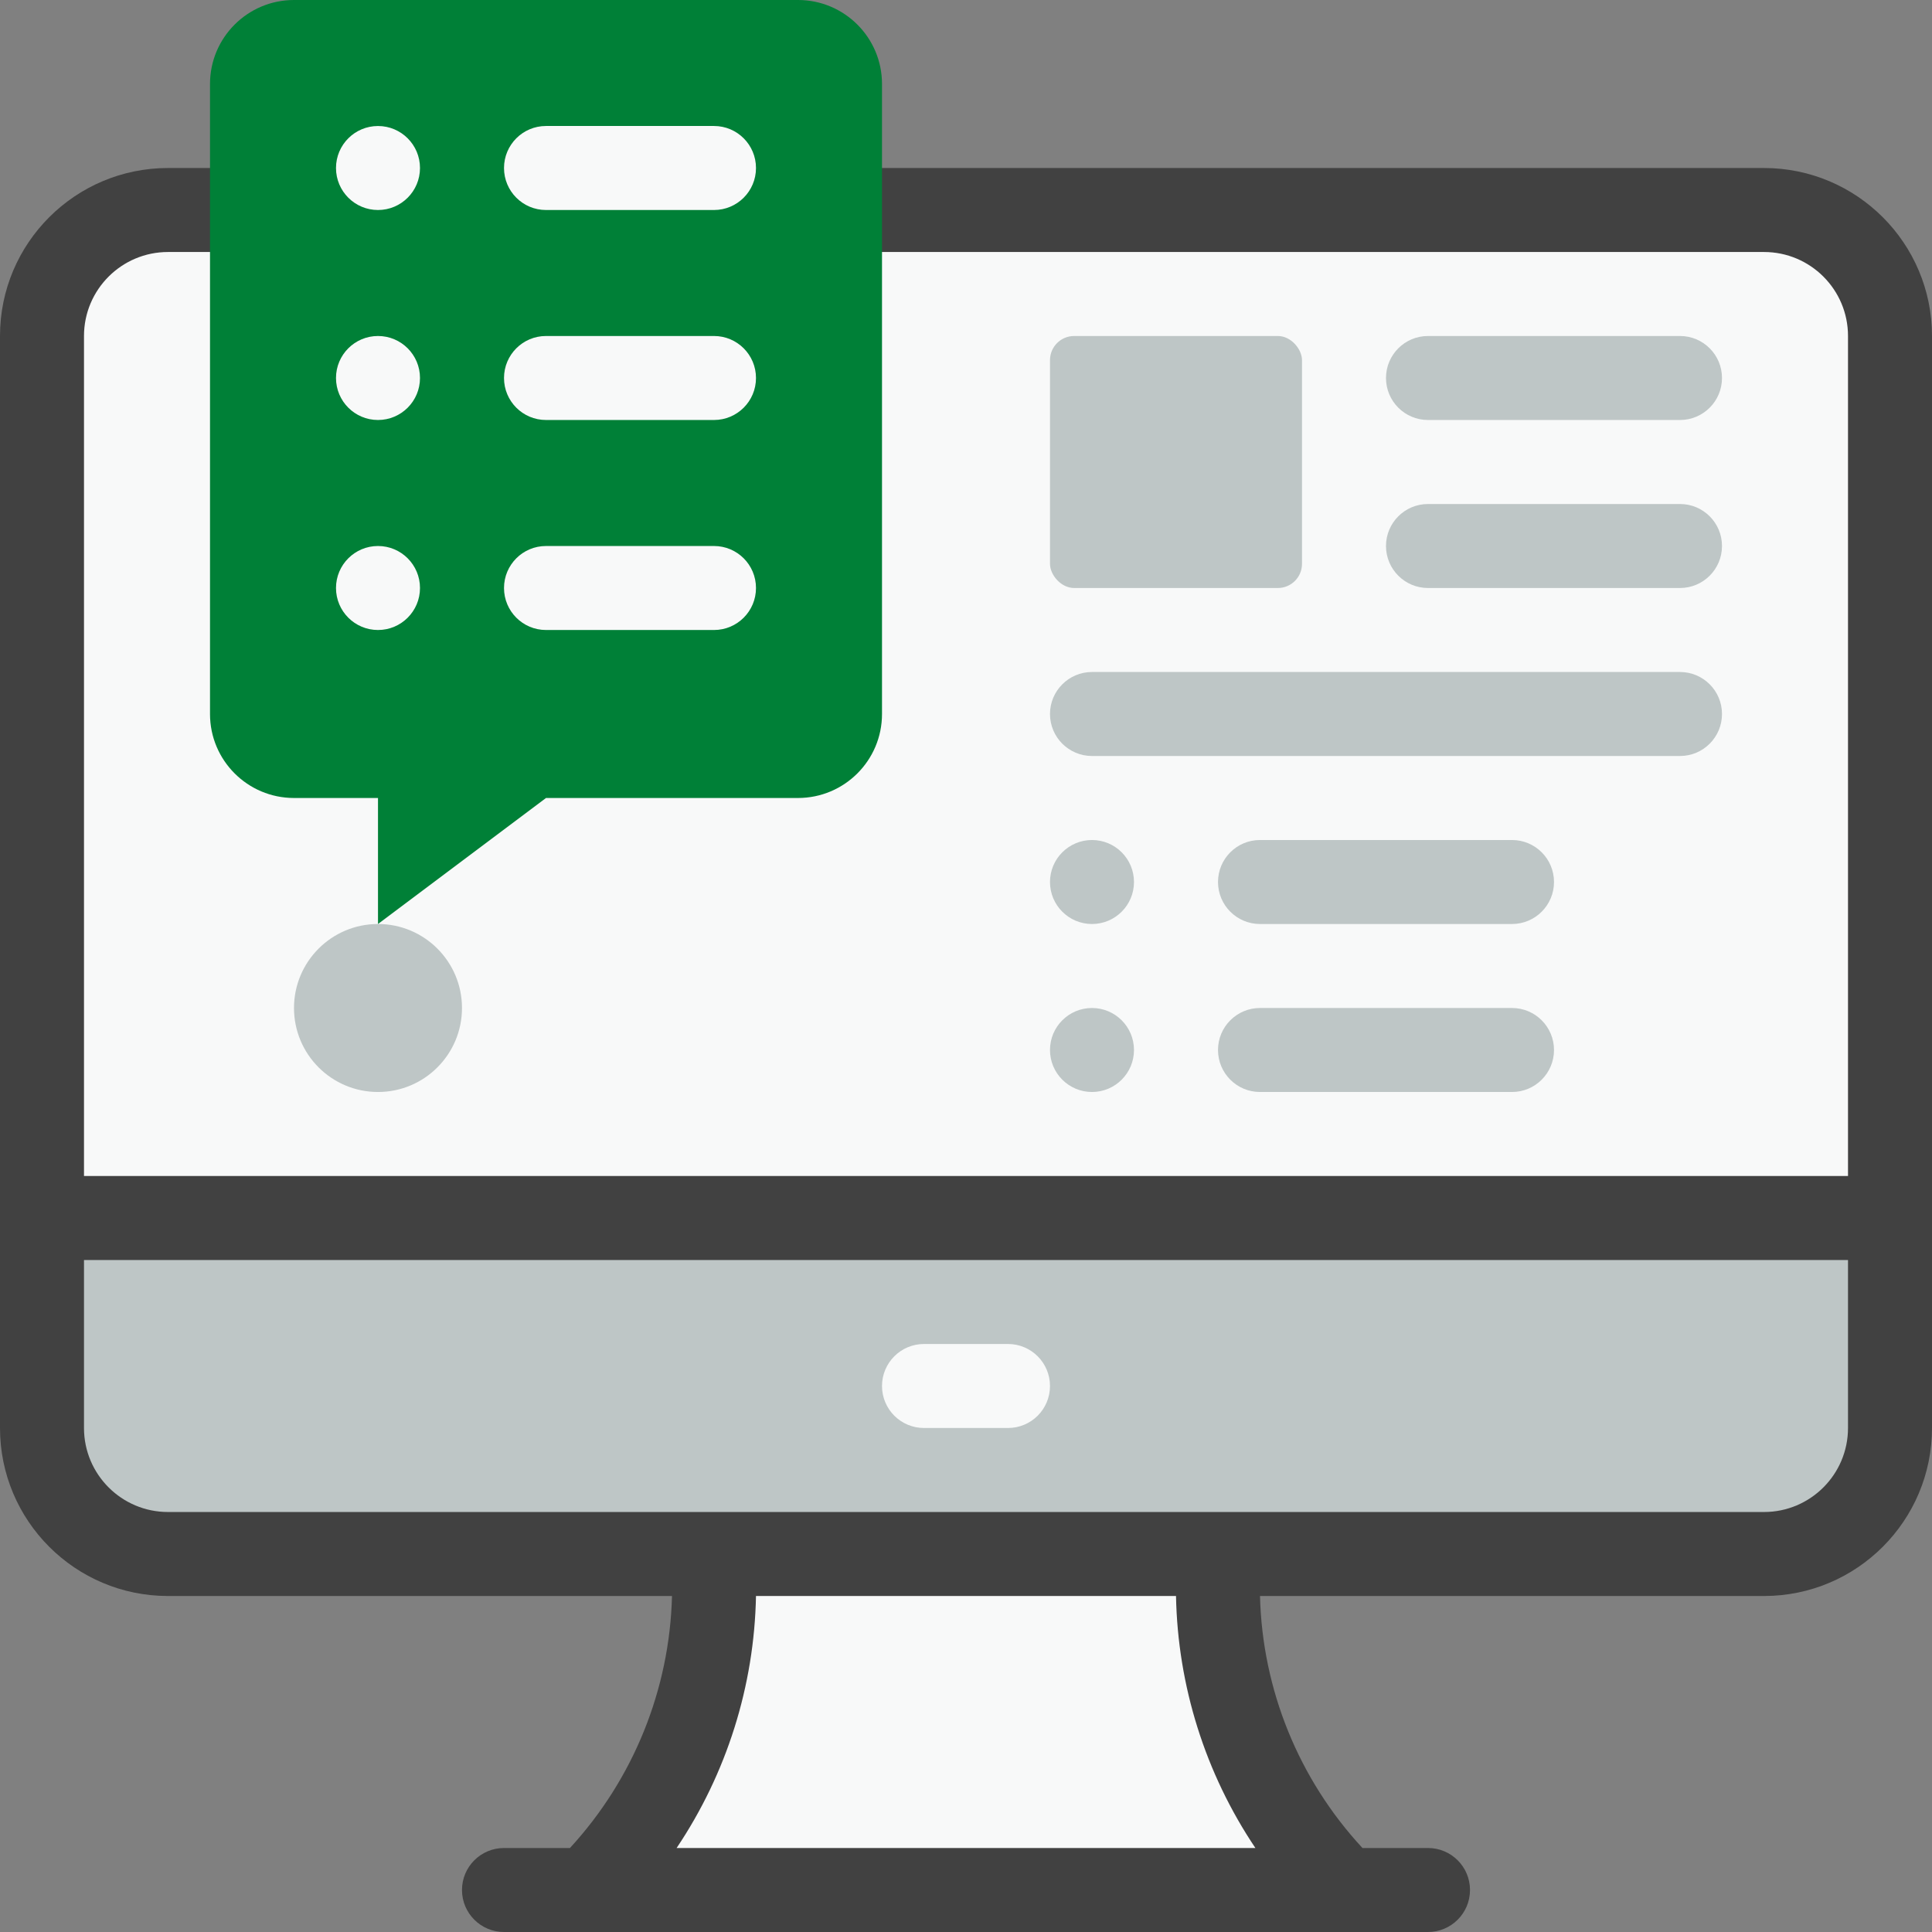 <?xml version="1.0" encoding="UTF-8"?>
<svg width="80px" height="80px" viewBox="0 0 80 80" version="1.1" xmlns="http://www.w3.org/2000/svg" xmlns:xlink="http://www.w3.org/1999/xlink">
    <rect x="0" y="0" width="80" height="80" fill="#808080" stroke="none"/>
    <title>Servicios 10</title>
    <g id="DISEÑO-WEB" stroke="none" stroke-width="1" fill="none" fill-rule="evenodd">
        <g id="Servicios" transform="translate(-280, -1446)" fill-rule="nonzero">
            <g id="Servicios-10" transform="translate(280, 1446)">
                <rect id="Rectangle" fill="#F8F9F9" x="1.739" y="8.696" width="76.522" height="55.652" rx="3"></rect>
                <circle id="Oval" fill="#BEC6C6" cx="15.652" cy="41.739" r="3.478"></circle>
                <path d="M55.652,78.261 L24.348,78.261 C27.689,74.923 29.566,70.393 29.565,65.67 L29.565,64.348 L50.435,64.348 L50.435,65.67 C50.437,70.392 52.314,74.921 55.652,78.261 L55.652,78.261 Z" id="Path" fill="#F8F9F9"></path>
                <path d="M78.261,50.435 L78.261,59.13 C78.261,62.012 75.925,64.348 73.043,64.348 L6.957,64.348 C4.075,64.348 1.739,62.012 1.739,59.13 L1.739,50.435 L78.261,50.435 Z" id="Path" fill="#BEC6C6"></path>
                <path d="M41.739,59.13 L38.261,59.13 C37.3,59.13 36.522,58.352 36.522,57.391 C36.522,56.431 37.3,55.652 38.261,55.652 L41.739,55.652 C42.7,55.652 43.478,56.431 43.478,57.391 C43.478,58.352 42.7,59.13 41.739,59.13 Z" id="Path" fill="#F8F9F9"></path>
                <path d="M73.043,6.957 L6.957,6.957 C3.115,6.957 0,10.071 0,13.913 L0,59.13 C0,62.972 3.115,66.087 6.957,66.087 L27.826,66.087 C27.728,69.962 26.226,73.67 23.6,76.522 L20.87,76.522 C19.909,76.522 19.13,77.3 19.13,78.261 C19.13,79.221 19.909,80 20.87,80 L59.13,80 C60.091,80 60.87,79.221 60.87,78.261 C60.87,77.3 60.091,76.522 59.13,76.522 L56.417,76.522 C53.778,73.677 52.269,69.966 52.174,66.087 L73.043,66.087 C76.885,66.087 80,62.972 80,59.13 L80,13.913 C80,10.071 76.885,6.957 73.043,6.957 Z M28.017,76.522 C30.092,73.431 31.233,69.809 31.304,66.087 L48.696,66.087 C48.767,69.809 49.908,73.431 51.983,76.522 L28.017,76.522 Z M76.522,59.13 C76.522,61.051 74.964,62.609 73.043,62.609 L6.957,62.609 C5.036,62.609 3.478,61.051 3.478,59.13 L3.478,52.174 L76.522,52.174 L76.522,59.13 Z M76.522,48.696 L3.478,48.696 L3.478,13.913 C3.478,11.992 5.036,10.435 6.957,10.435 L73.043,10.435 C74.964,10.435 76.522,11.992 76.522,13.913 L76.522,48.696 Z" id="Shape" fill="#414141"></path>
                <path d="M36.522,3.478 L36.522,29.565 C36.522,31.486 34.964,33.043 33.043,33.043 L22.609,33.043 L15.652,38.261 L15.652,33.043 L12.174,33.043 C10.253,33.043 8.696,31.486 8.696,29.565 L8.696,3.478 C8.696,1.557 10.253,0 12.174,0 L33.043,0 C34.964,0 36.522,1.557 36.522,3.478 Z" id="Path" fill="#008037"></path>
                <path d="M69.565,31.304 L45.217,31.304 C44.257,31.304 43.478,30.526 43.478,29.565 C43.478,28.605 44.257,27.826 45.217,27.826 L69.565,27.826 C70.526,27.826 71.304,28.605 71.304,29.565 C71.304,30.526 70.526,31.304 69.565,31.304 Z M62.609,38.261 L52.174,38.261 C51.213,38.261 50.435,37.482 50.435,36.522 C50.435,35.561 51.213,34.783 52.174,34.783 L62.609,34.783 C63.569,34.783 64.348,35.561 64.348,36.522 C64.348,37.482 63.569,38.261 62.609,38.261 Z M69.565,17.391 L59.13,17.391 C58.17,17.391 57.391,16.613 57.391,15.652 C57.391,14.692 58.17,13.913 59.13,13.913 L69.565,13.913 C70.526,13.913 71.304,14.692 71.304,15.652 C71.304,16.613 70.526,17.391 69.565,17.391 Z M69.565,24.348 L59.13,24.348 C58.17,24.348 57.391,23.569 57.391,22.609 C57.391,21.648 58.17,20.87 59.13,20.87 L69.565,20.87 C70.526,20.87 71.304,21.648 71.304,22.609 C71.304,23.569 70.526,24.348 69.565,24.348 Z" id="Shape" fill="#BEC6C6"></path>
                <rect id="Rectangle" fill="#BEC6C6" x="43.478" y="13.913" width="10.435" height="10.435" rx="1"></rect>
                <circle id="Oval" fill="#BEC6C6" cx="45.217" cy="36.522" r="1.739"></circle>
                <path d="M62.609,45.217 L52.174,45.217 C51.213,45.217 50.435,44.439 50.435,43.478 C50.435,42.518 51.213,41.739 52.174,41.739 L62.609,41.739 C63.569,41.739 64.348,42.518 64.348,43.478 C64.348,44.439 63.569,45.217 62.609,45.217 Z" id="Path" fill="#BEC6C6"></path>
                <circle id="Oval" fill="#BEC6C6" cx="45.217" cy="43.478" r="1.739"></circle>
                <path d="M29.565,17.391 L22.609,17.391 C21.648,17.391 20.87,16.613 20.87,15.652 C20.87,14.692 21.648,13.913 22.609,13.913 L29.565,13.913 C30.526,13.913 31.304,14.692 31.304,15.652 C31.304,16.613 30.526,17.391 29.565,17.391 Z" id="Path" fill="#F8F9F9"></path>
                <circle id="Oval" fill="#F8F9F9" cx="15.652" cy="15.652" r="1.739"></circle>
                <path d="M29.565,8.696 L22.609,8.696 C21.648,8.696 20.87,7.917 20.87,6.957 C20.87,5.996 21.648,5.217 22.609,5.217 L29.565,5.217 C30.526,5.217 31.304,5.996 31.304,6.957 C31.304,7.917 30.526,8.696 29.565,8.696 Z" id="Path" fill="#F8F9F9"></path>
                <circle id="Oval" fill="#F8F9F9" cx="15.652" cy="6.957" r="1.739"></circle>
                <path d="M29.565,26.087 L22.609,26.087 C21.648,26.087 20.87,25.308 20.87,24.348 C20.87,23.387 21.648,22.609 22.609,22.609 L29.565,22.609 C30.526,22.609 31.304,23.387 31.304,24.348 C31.304,25.308 30.526,26.087 29.565,26.087 Z" id="Path" fill="#F8F9F9"></path>
                <circle id="Oval" fill="#F8F9F9" cx="15.652" cy="24.348" r="1.739"></circle>
            </g>
        </g>
    </g>
</svg>